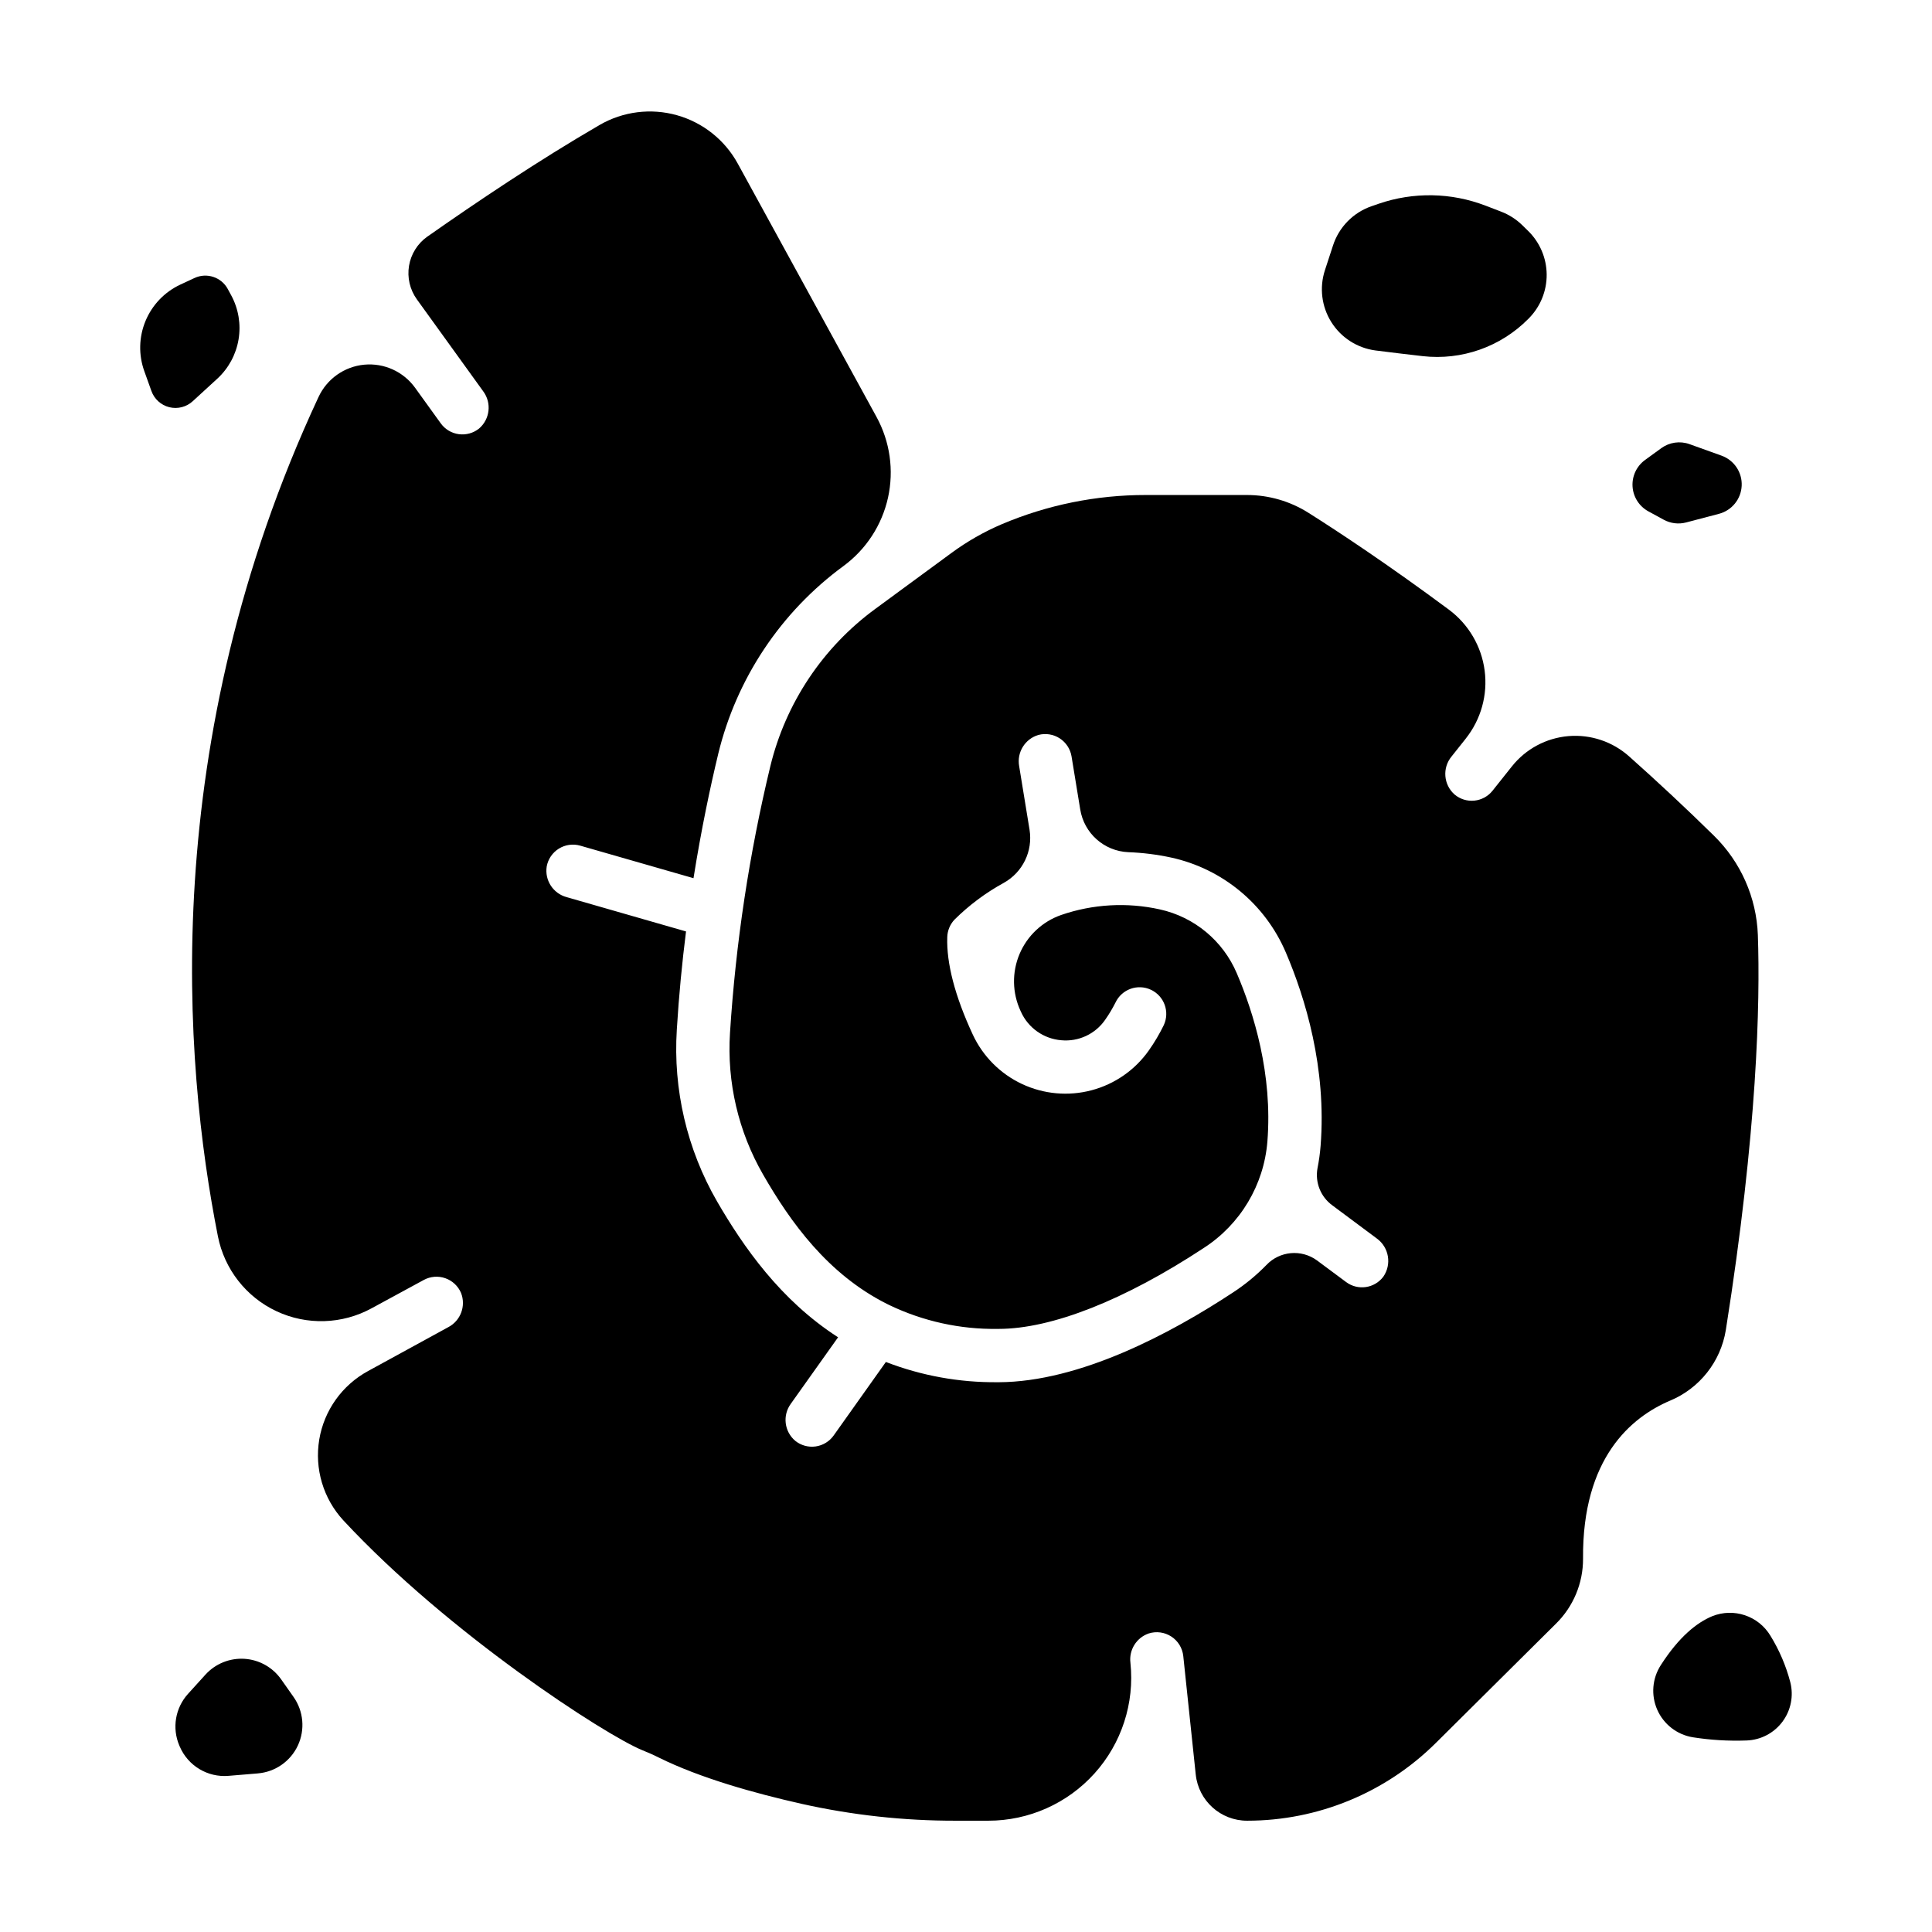 <?xml version="1.0" encoding="UTF-8"?>
<!-- Uploaded to: SVG Repo, www.svgrepo.com, Generator: SVG Repo Mixer Tools -->
<svg fill="#000000" width="800px" height="800px" version="1.1" viewBox="144 144 512 512" xmlns="http://www.w3.org/2000/svg">
 <g>
  <path d="m556.34 574.3c4.613-4.535 7.203-10.742 7.184-17.211-0.234-26.734 12.793-37.539 23.074-41.91v0.004c7.82-3.269 13.398-10.336 14.762-18.699 8.375-52.82 9.113-86.711 8.492-104.69-0.367-9.949-4.539-19.375-11.652-26.34-7.519-7.391-15.027-14.375-22.395-20.941-4.398-3.961-10.242-5.93-16.141-5.438-5.902 0.496-11.336 3.406-15.012 8.047l-5.137 6.453c-1.188 1.48-2.922 2.418-4.809 2.602-1.887 0.188-3.769-0.398-5.219-1.617-2.945-2.59-3.305-7.047-0.816-10.074l3.769-4.742-0.004-0.004c4.043-5.082 5.852-11.59 5.012-18.031-0.84-6.438-4.258-12.262-9.469-16.141-16.176-12.004-29.359-20.703-37.156-25.625-4.891-3.109-10.566-4.762-16.363-4.762h-26.832c-13.086-0.008-26.039 2.617-38.09 7.715-4.777 2.035-9.297 4.621-13.473 7.703l-20.102 14.762c-13.902 10.191-23.754 24.965-27.82 41.711-5.59 23.191-9.164 46.824-10.684 70.633-0.844 13.117 2.211 26.191 8.777 37.578 7.25 12.605 17.129 26.383 32.797 34.254 0.223 0.094 0.445 0.203 0.656 0.324 8.949 4.293 18.77 6.453 28.695 6.309h0.246c14.109 0 33.457-7.664 54.406-21.461 9.688-6.269 15.91-16.688 16.836-28.191 1.418-17.859-3.621-34.094-8.098-44.566-3.656-8.621-11.258-14.938-20.398-16.953-8.691-1.93-17.75-1.418-26.168 1.484-4.965 1.734-8.969 5.488-11.016 10.332-2.047 4.848-1.949 10.336 0.273 15.105l0.109 0.227h-0.004c1.922 4.262 6.008 7.144 10.668 7.527 4.566 0.434 9.016-1.633 11.629-5.402 1.027-1.457 1.945-2.988 2.746-4.578 1.656-3.531 5.859-5.055 9.395-3.398 3.531 1.656 5.055 5.859 3.398 9.395-1.133 2.32-2.449 4.547-3.938 6.66-3.66 5.203-9.039 8.949-15.188 10.578-6.148 1.633-12.676 1.043-18.438-1.66-5.758-2.703-10.379-7.348-13.055-13.121-4.715-10.164-6.988-18.863-6.75-25.84 0.059-1.711 0.738-3.344 1.91-4.594 3.875-3.844 8.27-7.121 13.055-9.742 5.019-2.785 7.754-8.414 6.84-14.082l-2.754-16.855c-0.656-3.648 1.535-7.207 5.086-8.266 1.93-0.512 3.984-0.188 5.66 0.898 1.672 1.082 2.812 2.82 3.137 4.789l2.293 14.004c1 6.336 6.324 11.094 12.734 11.375 3.824 0.141 7.633 0.617 11.375 1.426 13.621 2.977 24.953 12.371 30.406 25.199 5.098 11.938 10.824 30.504 9.191 51.227-0.16 1.984-0.434 3.957-0.82 5.906-0.688 3.762 0.844 7.59 3.938 9.84l11.809 8.797c3.219 2.356 3.965 6.856 1.684 10.125-2.34 3.086-6.731 3.715-9.84 1.406l-7.734-5.746c-4.137-3.016-9.871-2.496-13.395 1.223-2.676 2.742-5.644 5.184-8.855 7.281-16.434 10.824-40.562 23.715-62.121 23.785h-0.285v-0.004c-10.113 0.102-20.152-1.719-29.586-5.363l-13.836 19.484c-1.125 1.582-2.852 2.633-4.777 2.902-1.922 0.27-3.871-0.266-5.387-1.477-2.926-2.457-3.441-6.762-1.184-9.84l12.52-17.613c-15.305-9.84-25.145-24.059-32.09-36.035-7.949-13.785-11.652-29.613-10.648-45.5 0.551-9.094 1.406-17.809 2.441-26.016l-31.637-9.094c-3.582-0.961-5.863-4.473-5.281-8.137 0.359-1.953 1.523-3.664 3.211-4.711 1.684-1.047 3.734-1.34 5.644-0.801l30.043 8.629c2.078-13.047 4.469-24.297 6.555-32.945l-0.004 0.004c4.852-19.988 16.605-37.617 33.191-49.781 5.996-4.41 10.191-10.844 11.805-18.113 1.609-7.269 0.527-14.875-3.047-21.406l-36.754-67.109v0.004c-3.43-6.285-9.25-10.918-16.145-12.852-6.891-1.934-14.273-1.004-20.469 2.578-16.227 9.418-32.836 20.586-45.551 29.52l-0.109 0.07v-0.004c-2.586 1.828-4.336 4.613-4.859 7.734-0.523 3.125 0.227 6.328 2.074 8.898l17.605 24.402c2.262 3.066 1.773 7.359-1.121 9.84-1.508 1.211-3.449 1.75-5.367 1.492-1.918-0.258-3.644-1.293-4.777-2.859l-6.809-9.438c-3.094-4.289-8.23-6.617-13.492-6.117-5.266 0.504-9.867 3.762-12.094 8.559l-0.109 0.227c-42.586 91.52-35.68 176.14-26.559 222.2 1.719 8.711 7.481 16.086 15.52 19.855 8.039 3.769 17.395 3.484 25.191-0.766l13.875-7.535c1.746-0.941 3.805-1.102 5.676-0.445 1.871 0.652 3.383 2.066 4.164 3.887 1.363 3.445-0.094 7.367-3.375 9.082l-21.227 11.613c-6.894 3.734-11.68 10.441-12.969 18.176-1.285 7.734 1.066 15.633 6.375 21.398 27.875 30.012 69.449 56.914 79.184 60.898 1.484 0.602 2.953 1.23 4.41 1.969 10.941 5.434 25.523 9.496 37.785 12.25v0.004c13.441 3.008 27.176 4.512 40.953 4.488h8.59c10.738 0 20.973-4.551 28.156-12.531 7.184-7.981 10.645-18.633 9.52-29.309-0.426-3.402 1.578-6.641 4.812-7.773 2.023-0.652 4.234-0.359 6.016 0.801 1.785 1.156 2.949 3.055 3.176 5.172l3.305 31.41v-0.004c0.738 6.957 6.606 12.234 13.602 12.234h0.051-0.004c18.758-0.004 36.746-7.434 50.039-20.664z"/>
  <path d="m182.25 242.38 1.879 5.246v-0.004c0.762 2.137 2.543 3.746 4.742 4.293 2.203 0.543 4.531-0.051 6.199-1.586l6.496-5.953c2.992-2.746 4.981-6.414 5.652-10.418 0.672-4.004-0.012-8.121-1.945-11.691l-0.887-1.633v-0.004c-1.695-3.18-5.586-4.481-8.855-2.949l-3.75 1.742h0.004c-4.168 1.945-7.453 5.383-9.219 9.629-1.766 4.246-1.879 9-0.316 13.328z"/>
  <path d="m191.52 606.58 0.117 0.277v-0.004c2.184 5.098 7.383 8.227 12.91 7.766l7.793-0.648v-0.004c4.598-0.383 8.641-3.203 10.594-7.383 1.953-4.184 1.52-9.094-1.137-12.867l-3.297-4.684c-2.25-3.188-5.824-5.184-9.715-5.43-3.894-0.242-7.688 1.289-10.32 4.172l-4.613 5.086c-3.394 3.723-4.309 9.082-2.332 13.719z"/>
  <path d="m521.03 238.38c10.332 1.172 20.633-2.453 27.957-9.84l0.168-0.168h-0.004c3.07-3.094 4.773-7.285 4.734-11.645-0.039-4.356-1.816-8.516-4.941-11.559l-1.555-1.523c-1.59-1.543-3.473-2.746-5.539-3.543l-4.172-1.605v0.004c-9.086-3.496-19.113-3.672-28.32-0.504l-1.91 0.66h0.004c-4.859 1.684-8.637 5.555-10.207 10.449l-2.125 6.496c-1.504 4.602-0.887 9.637 1.684 13.742 2.566 4.106 6.824 6.859 11.621 7.519 4.102 0.523 8.531 1.055 12.605 1.516z"/>
  <path d="m584.92 281.74c1.805 0.98 3.918 1.238 5.906 0.719l8.727-2.293c3.418-0.902 5.856-3.922 6.012-7.453 0.16-3.531-2-6.754-5.324-7.957l-8.492-3.051c-2.516-0.91-5.32-0.512-7.488 1.062l-4.301 3.129c-2.242 1.625-3.492 4.289-3.316 7.051 0.18 2.766 1.762 5.242 4.195 6.566z"/>
  <path d="m592.57 604.39c4.727 0.746 9.512 1.031 14.289 0.855 3.75-0.129 7.238-1.949 9.488-4.949 2.254-2.996 3.027-6.856 2.102-10.488-1.133-4.34-2.906-8.484-5.254-12.301-3.176-5.297-9.73-7.496-15.457-5.188-4.023 1.672-8.746 5.391-13.59 12.93-2.297 3.535-2.66 7.988-0.961 11.848 1.699 3.856 5.227 6.598 9.383 7.293z"/>
 </g>
</svg>